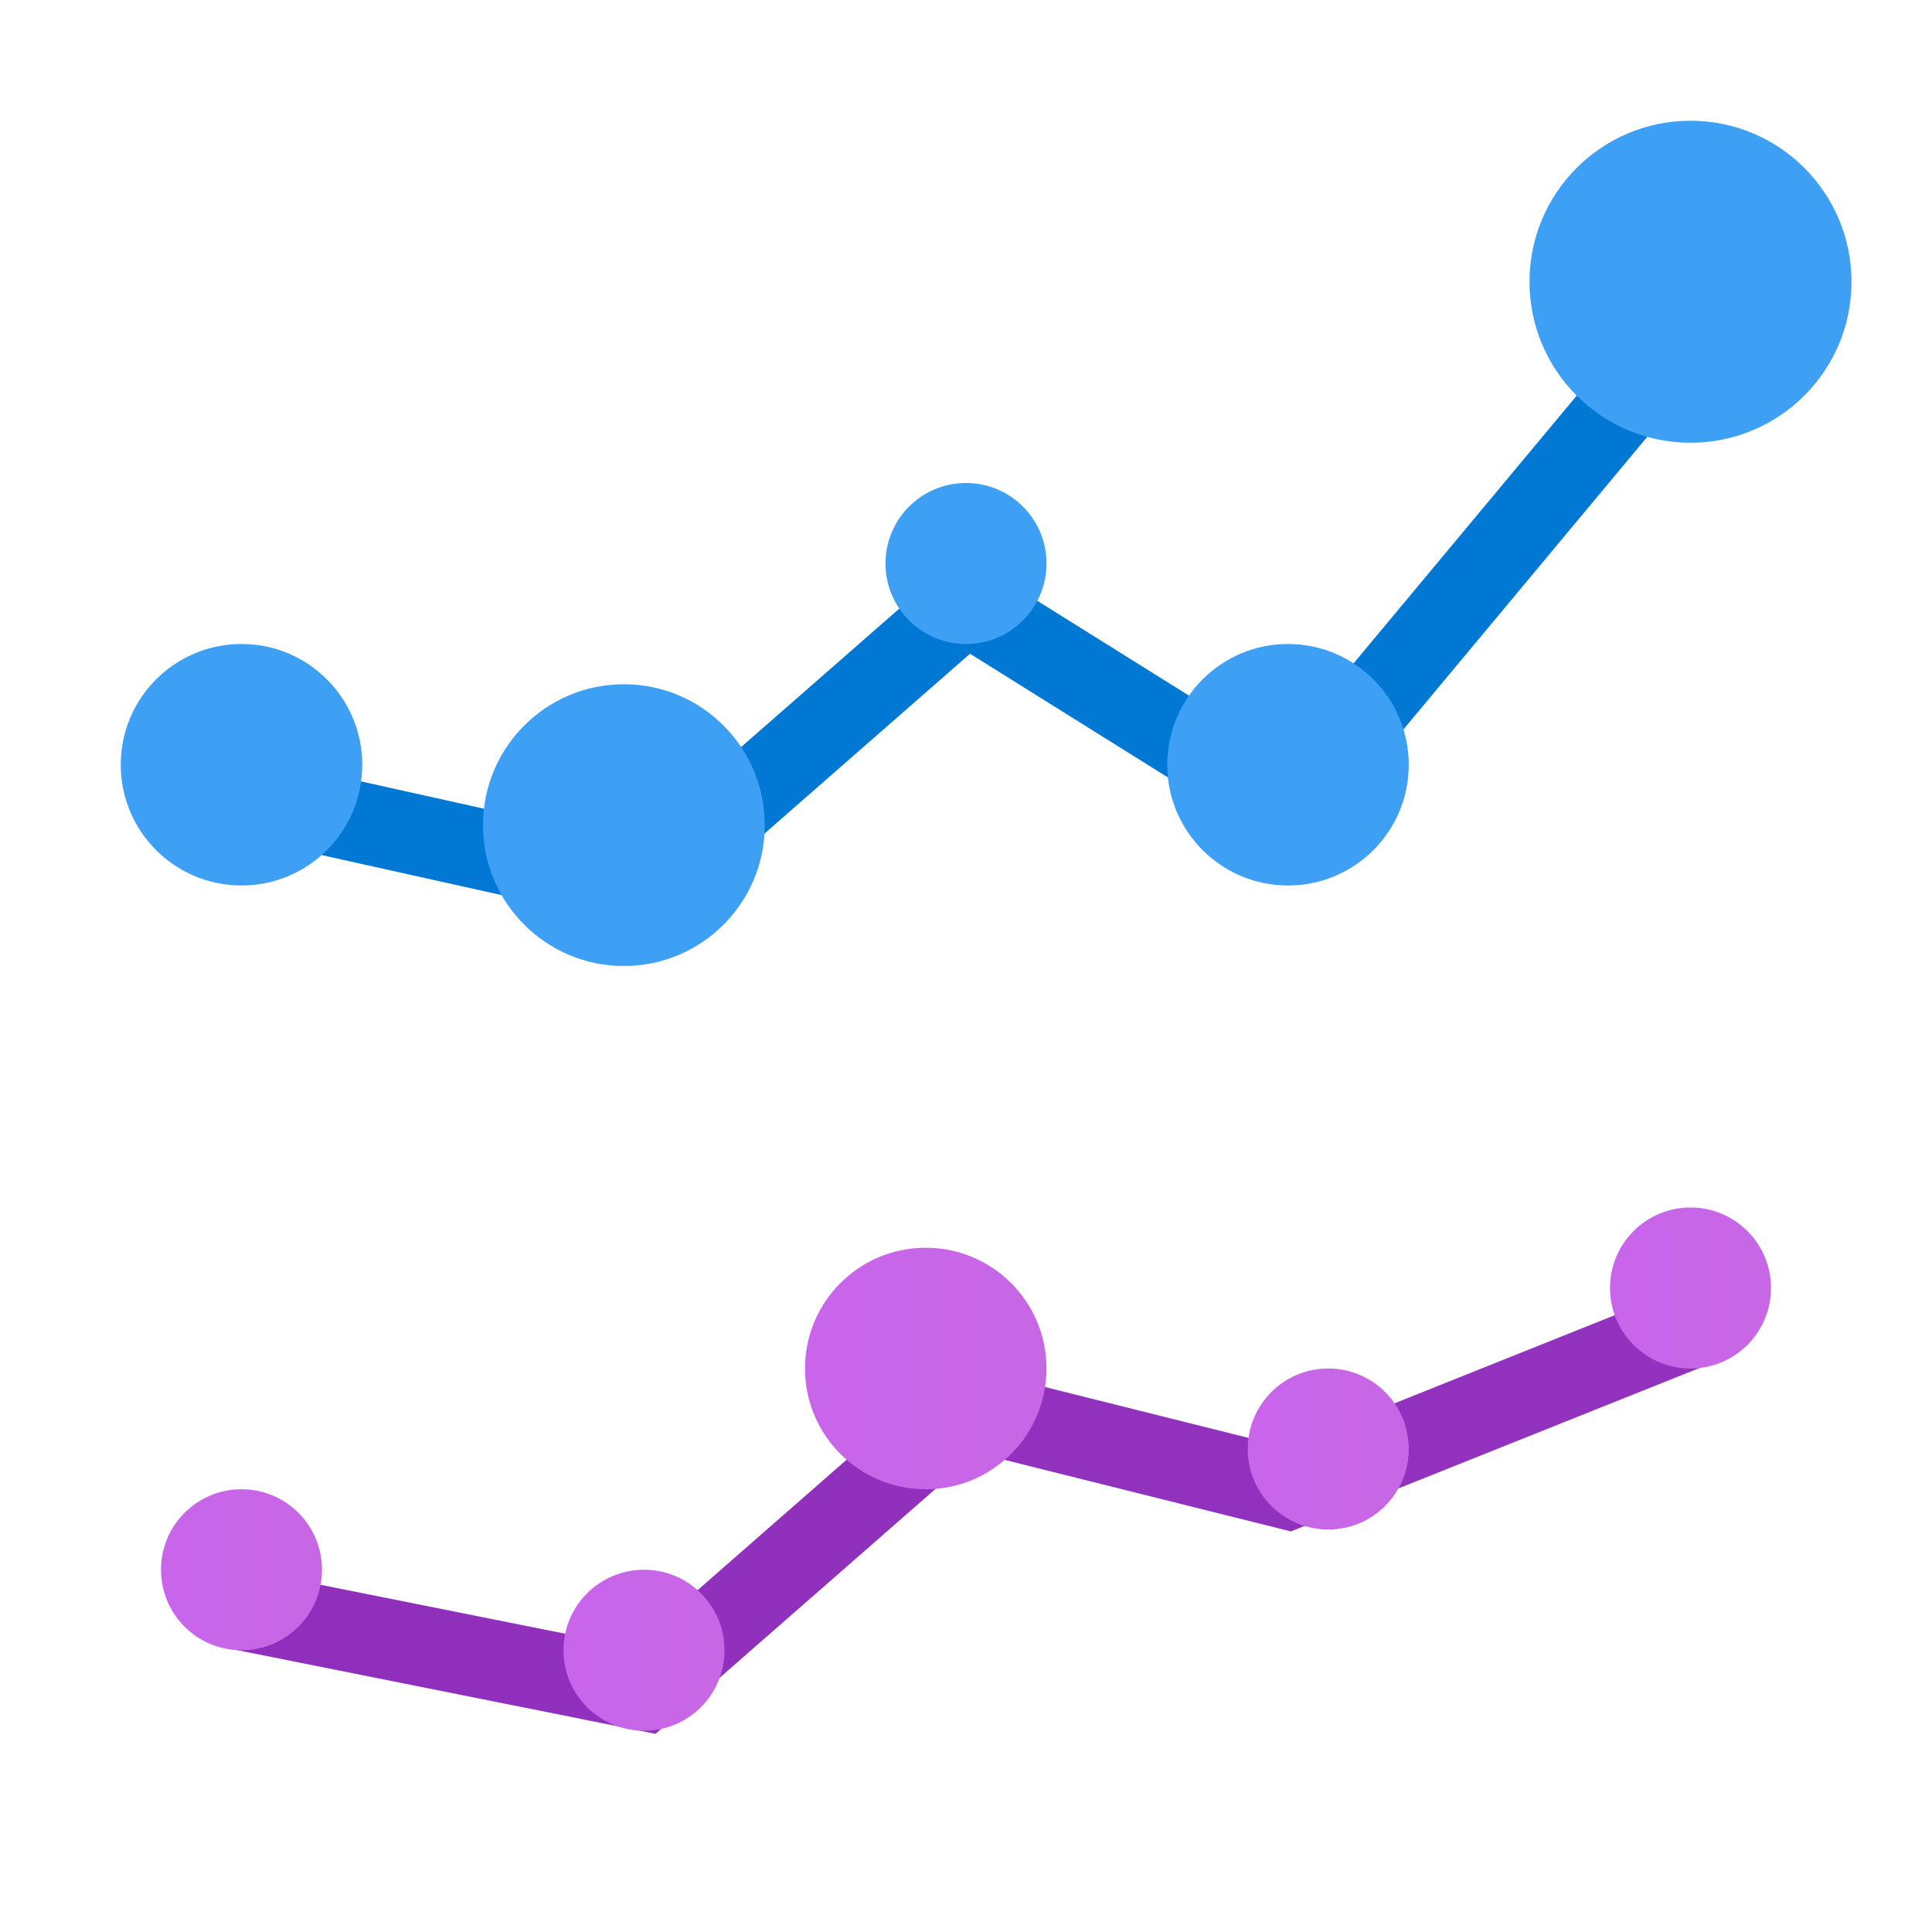 <svg width="48" height="48" viewBox="0 0 48 48" fill="none" xmlns="http://www.w3.org/2000/svg">
<g filter="url(#filter0_i)">
<path d="M16.287 42.077L5.804 39.98L6.196 38.02L15.713 39.923L23.735 32.903L31.929 34.952L41.629 31.071L42.371 32.929L32.071 37.048L24.265 35.097L16.287 42.077Z" fill="url(#paint0_linear)"/>
</g>
<g filter="url(#filter1_i)">
<path d="M16.277 22.086L6.783 19.976L7.217 18.024L15.723 19.914L23.9 12.758L31.79 17.689L41.231 6.36L42.769 7.64L32.21 20.311L24.1 15.242L16.277 22.086Z" fill="#0078D4"/>
</g>
<path d="M6 41C7.105 41 8 40.105 8 39C8 37.895 7.105 37 6 37C4.895 37 4 37.895 4 39C4 40.105 4.895 41 6 41Z" fill="url(#paint1_linear)"/>
<path d="M16 43C17.105 43 18 42.105 18 41C18 39.895 17.105 39 16 39C14.895 39 14 39.895 14 41C14 42.105 14.895 43 16 43Z" fill="url(#paint2_linear)"/>
<path d="M23 37C24.657 37 26 35.657 26 34C26 32.343 24.657 31 23 31C21.343 31 20 32.343 20 34C20 35.657 21.343 37 23 37Z" fill="url(#paint3_linear)"/>
<path d="M33 38C34.105 38 35 37.105 35 36C35 34.895 34.105 34 33 34C31.895 34 31 34.895 31 36C31 37.105 31.895 38 33 38Z" fill="url(#paint4_linear)"/>
<path d="M42 34C43.105 34 44 33.105 44 32C44 30.895 43.105 30 42 30C40.895 30 40 30.895 40 32C40 33.105 40.895 34 42 34Z" fill="url(#paint5_linear)"/>
<path d="M6 22C7.657 22 9 20.657 9 19C9 17.343 7.657 16 6 16C4.343 16 3 17.343 3 19C3 20.657 4.343 22 6 22Z" fill="#3EA0F4"/>
<path d="M15.5 24C17.433 24 19 22.433 19 20.5C19 18.567 17.433 17 15.5 17C13.567 17 12 18.567 12 20.5C12 22.433 13.567 24 15.5 24Z" fill="#3EA0F4"/>
<path d="M24 16C25.105 16 26 15.105 26 14C26 12.895 25.105 12 24 12C22.895 12 22 12.895 22 14C22 15.105 22.895 16 24 16Z" fill="#3EA0F4"/>
<path d="M32 22C33.657 22 35 20.657 35 19C35 17.343 33.657 16 32 16C30.343 16 29 17.343 29 19C29 20.657 30.343 22 32 22Z" fill="#3EA0F4"/>
<path d="M42 11C44.209 11 46 9.209 46 7C46 4.791 44.209 3 42 3C39.791 3 38 4.791 38 7C38 9.209 39.791 11 42 11Z" fill="#3EA0F4"/>
<defs>
<filter id="filter0_i" x="5.804" y="31.071" width="36.567" height="12.006" filterUnits="userSpaceOnUse" color-interpolation-filters="sRGB">
<feFlood flood-opacity="0" result="BackgroundImageFix"/>
<feBlend mode="normal" in="SourceGraphic" in2="BackgroundImageFix" result="shape"/>
<feColorMatrix in="SourceAlpha" type="matrix" values="0 0 0 0 0 0 0 0 0 0 0 0 0 0 0 0 0 0 127 0" result="hardAlpha"/>
<feOffset dy="1"/>
<feGaussianBlur stdDeviation="1"/>
<feComposite in2="hardAlpha" operator="arithmetic" k2="-1" k3="1"/>
<feColorMatrix type="matrix" values="0 0 0 0 0.294 0 0 0 0 0.163 0 0 0 0 0.425 0 0 0 0.5 0"/>
<feBlend mode="normal" in2="shape" result="effect1_innerShadow"/>
</filter>
<filter id="filter1_i" x="6.783" y="6.36" width="35.986" height="16.726" filterUnits="userSpaceOnUse" color-interpolation-filters="sRGB">
<feFlood flood-opacity="0" result="BackgroundImageFix"/>
<feBlend mode="normal" in="SourceGraphic" in2="BackgroundImageFix" result="shape"/>
<feColorMatrix in="SourceAlpha" type="matrix" values="0 0 0 0 0 0 0 0 0 0 0 0 0 0 0 0 0 0 127 0" result="hardAlpha"/>
<feOffset dy="1"/>
<feGaussianBlur stdDeviation="1"/>
<feComposite in2="hardAlpha" operator="arithmetic" k2="-1" k3="1"/>
<feColorMatrix type="matrix" values="0 0 0 0 0.104 0 0 0 0 0.165 0 0 0 0 0.221 0 0 0 0.5 0"/>
<feBlend mode="normal" in2="shape" result="effect1_innerShadow"/>
</filter>
<linearGradient id="paint0_linear" x1="5.804" y1="36.574" x2="42.371" y2="36.574" gradientUnits="userSpaceOnUse">
<stop stop-color="#912FBD"/>
<stop offset="1" stop-color="#9332BF"/>
</linearGradient>
<linearGradient id="paint1_linear" x1="4" y1="39" x2="8" y2="39" gradientUnits="userSpaceOnUse">
<stop stop-color="#C965EB"/>
<stop offset="1" stop-color="#C767E5"/>
</linearGradient>
<linearGradient id="paint2_linear" x1="14" y1="41" x2="18" y2="41" gradientUnits="userSpaceOnUse">
<stop stop-color="#C965EB"/>
<stop offset="1" stop-color="#C767E5"/>
</linearGradient>
<linearGradient id="paint3_linear" x1="20" y1="34" x2="26" y2="34" gradientUnits="userSpaceOnUse">
<stop stop-color="#C965EB"/>
<stop offset="1" stop-color="#C767E5"/>
</linearGradient>
<linearGradient id="paint4_linear" x1="31" y1="36" x2="35" y2="36" gradientUnits="userSpaceOnUse">
<stop stop-color="#C965EB"/>
<stop offset="1" stop-color="#C767E5"/>
</linearGradient>
<linearGradient id="paint5_linear" x1="40" y1="32" x2="44" y2="32" gradientUnits="userSpaceOnUse">
<stop stop-color="#C965EB"/>
<stop offset="1" stop-color="#C767E5"/>
</linearGradient>
</defs>
</svg>
